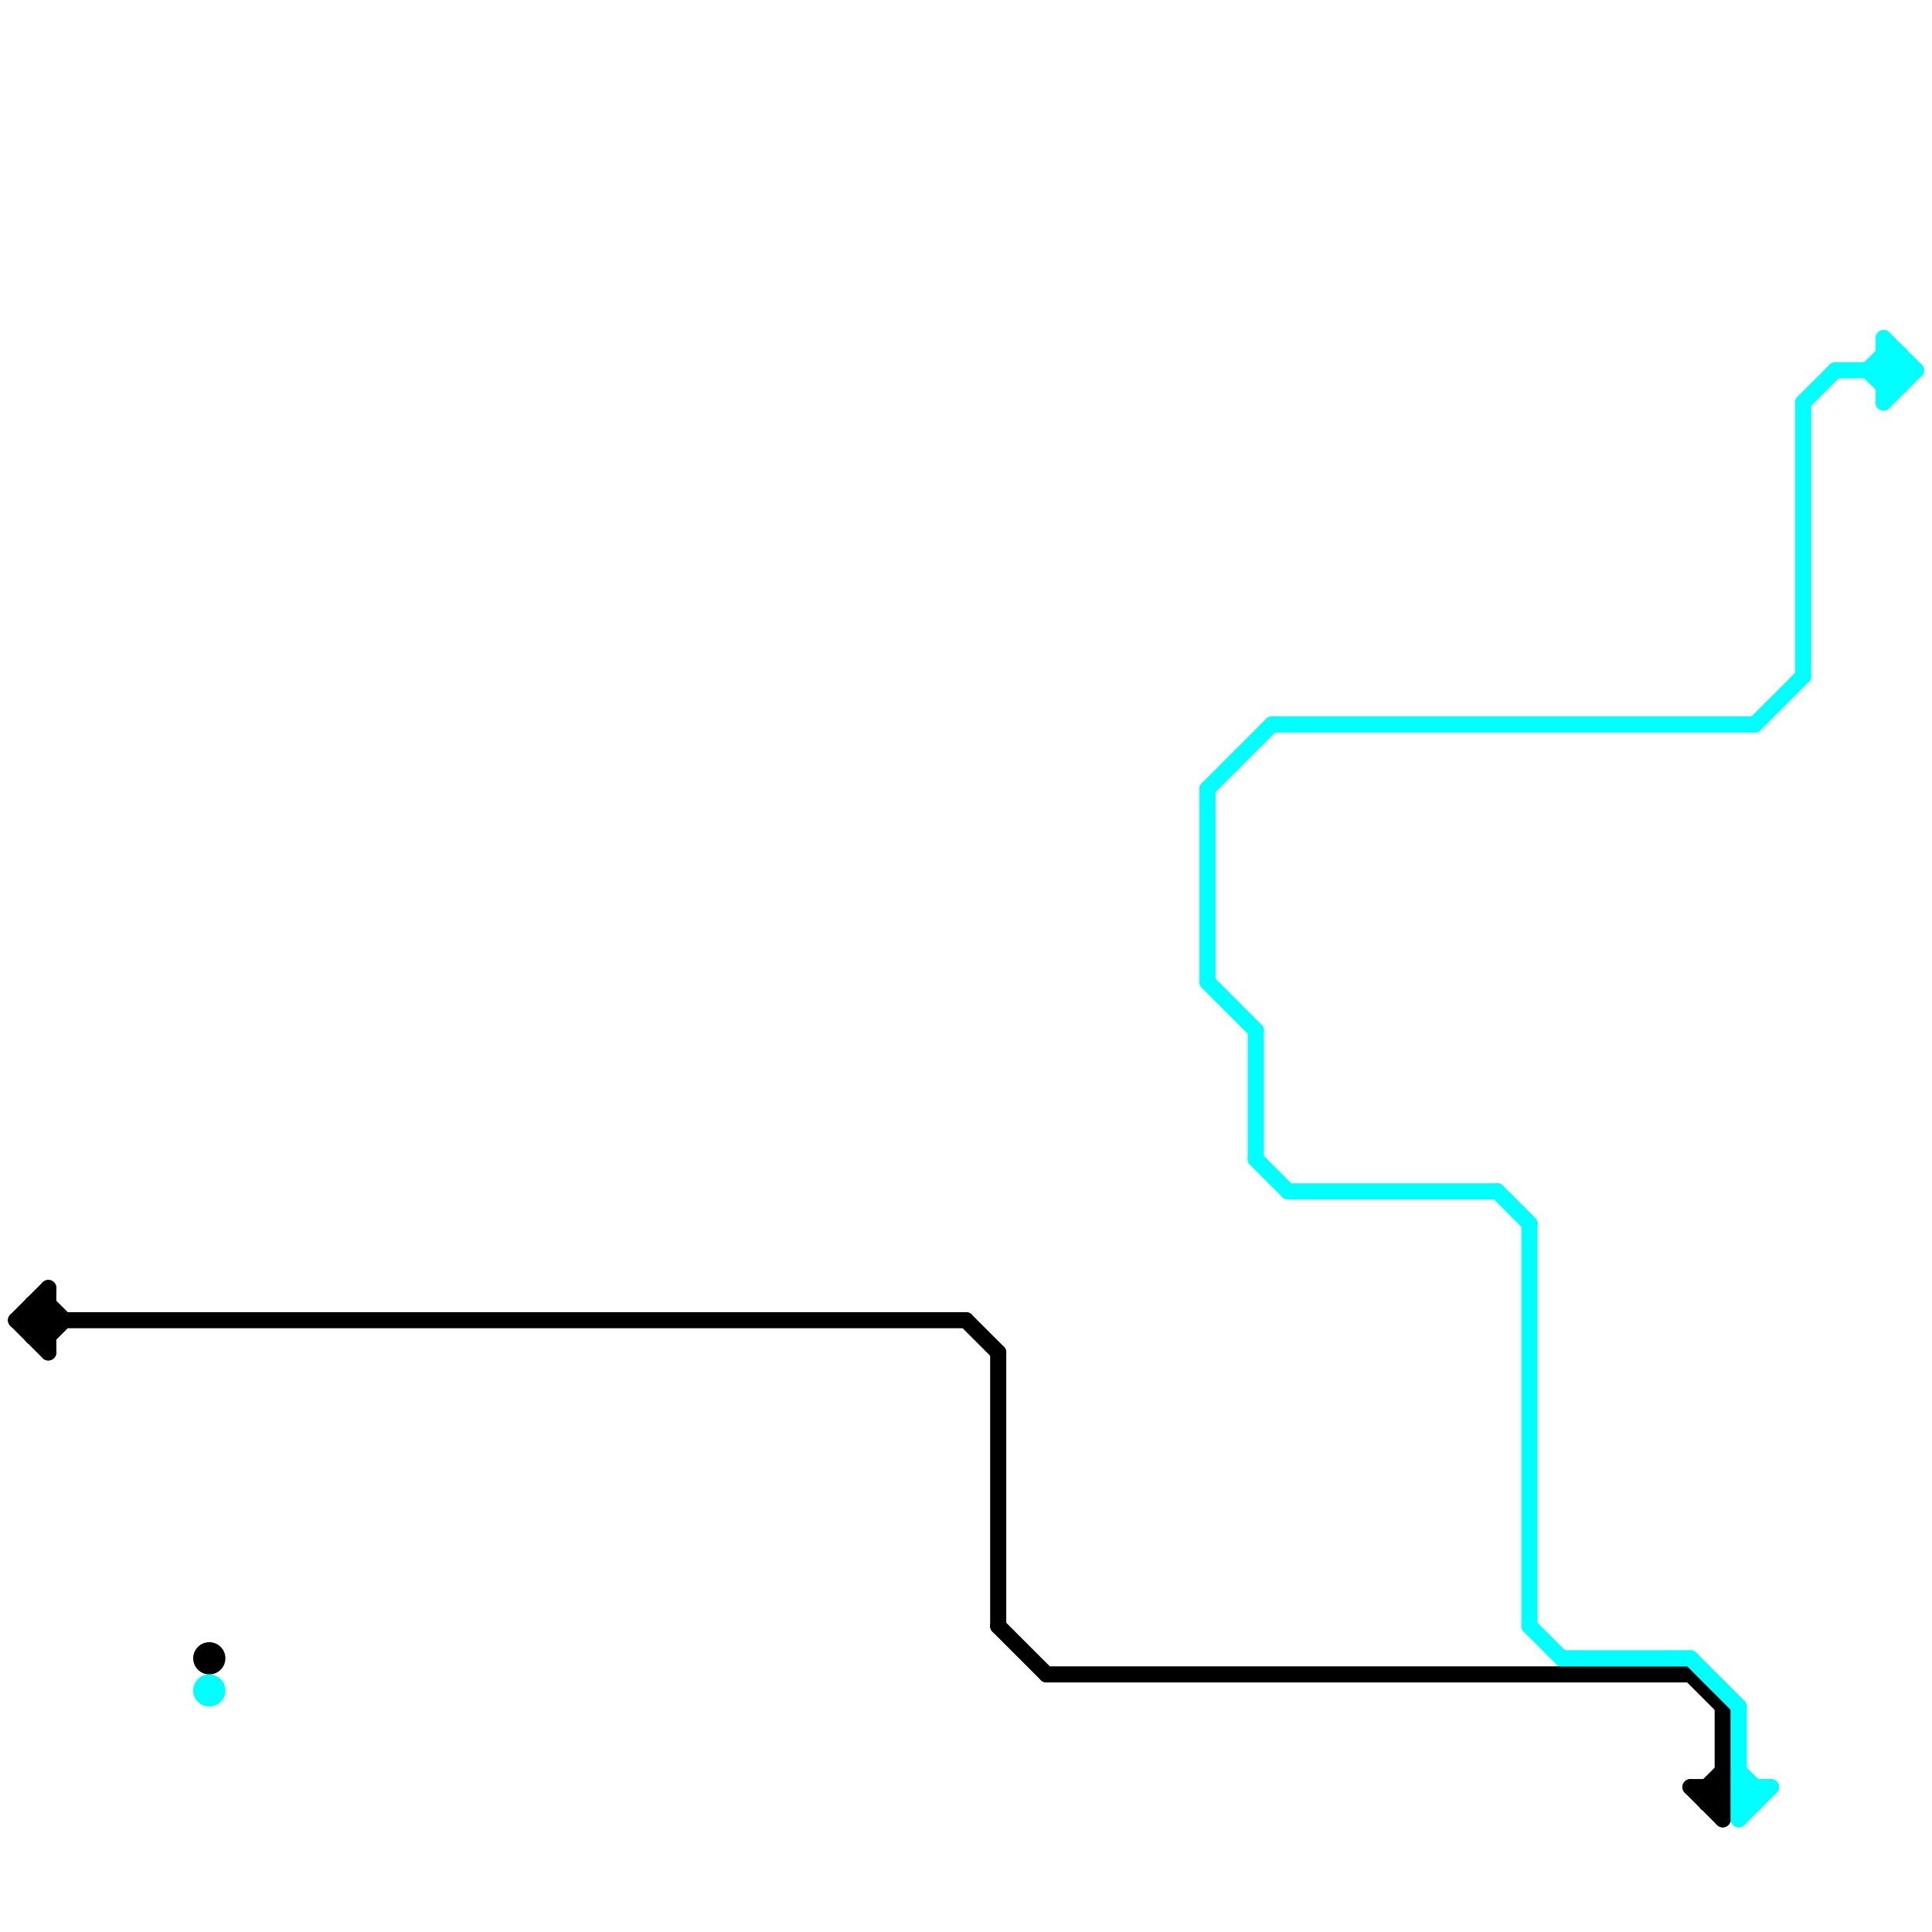 
<svg version="1.1" xmlns="http://www.w3.org/2000/svg" viewBox="0 0 120 120">
<style>text { font: 1px Helvetica; font-weight: 600; white-space: pre; dominant-baseline: central; } line { stroke-width: 1; fill: none; stroke-linecap: round; stroke-linejoin: round; } .c0 { stroke: #000000 } .c1 { stroke: #00ffff }</style><defs><g id="wm-xf"><circle r="1.2" fill="#000"/><circle r="0.9" fill="#fff"/><circle r="0.6" fill="#000"/><circle r="0.3" fill="#fff"/></g><g id="wm"><circle r="0.6" fill="#000"/><circle r="0.3" fill="#fff"/></g></defs><line class="c0" x1="2" y1="82" x2="3" y2="83"/><line class="c0" x1="60" y1="82" x2="62" y2="84"/><line class="c0" x1="105" y1="104" x2="107" y2="106"/><line class="c0" x1="106" y1="111" x2="107" y2="112"/><line class="c0" x1="1" y1="82" x2="3" y2="84"/><line class="c0" x1="2" y1="83" x2="3" y2="82"/><line class="c0" x1="107" y1="106" x2="107" y2="113"/><line class="c0" x1="105" y1="111" x2="107" y2="113"/><line class="c0" x1="3" y1="81" x2="4" y2="82"/><line class="c0" x1="3" y1="83" x2="4" y2="82"/><line class="c0" x1="65" y1="104" x2="105" y2="104"/><line class="c0" x1="1" y1="82" x2="3" y2="80"/><line class="c0" x1="3" y1="80" x2="3" y2="84"/><line class="c0" x1="106" y1="112" x2="107" y2="112"/><line class="c0" x1="106" y1="111" x2="106" y2="112"/><line class="c0" x1="2" y1="81" x2="3" y2="82"/><line class="c0" x1="2" y1="81" x2="2" y2="83"/><line class="c0" x1="106" y1="111" x2="107" y2="110"/><line class="c0" x1="2" y1="82" x2="3" y2="81"/><line class="c0" x1="106" y1="112" x2="107" y2="111"/><line class="c0" x1="62" y1="84" x2="62" y2="101"/><line class="c0" x1="2" y1="83" x2="3" y2="83"/><line class="c0" x1="1" y1="82" x2="60" y2="82"/><line class="c0" x1="2" y1="81" x2="3" y2="81"/><line class="c0" x1="62" y1="101" x2="65" y2="104"/><line class="c0" x1="105" y1="111" x2="107" y2="111"/><circle cx="13" cy="103" r="1" fill="#000000" /><line class="c1" x1="97" y1="103" x2="105" y2="103"/><line class="c1" x1="117" y1="22" x2="118" y2="23"/><line class="c1" x1="116" y1="23" x2="117" y2="22"/><line class="c1" x1="93" y1="74" x2="95" y2="76"/><line class="c1" x1="112" y1="25" x2="114" y2="23"/><line class="c1" x1="75" y1="49" x2="75" y2="61"/><line class="c1" x1="108" y1="112" x2="109" y2="112"/><line class="c1" x1="114" y1="23" x2="119" y2="23"/><line class="c1" x1="117" y1="25" x2="119" y2="23"/><line class="c1" x1="95" y1="101" x2="97" y2="103"/><line class="c1" x1="117" y1="23" x2="118" y2="24"/><line class="c1" x1="109" y1="45" x2="112" y2="42"/><line class="c1" x1="116" y1="23" x2="117" y2="24"/><line class="c1" x1="117" y1="22" x2="118" y2="22"/><line class="c1" x1="117" y1="24" x2="118" y2="24"/><line class="c1" x1="108" y1="110" x2="109" y2="111"/><line class="c1" x1="118" y1="22" x2="118" y2="24"/><line class="c1" x1="108" y1="106" x2="108" y2="113"/><line class="c1" x1="80" y1="74" x2="93" y2="74"/><line class="c1" x1="117" y1="21" x2="119" y2="23"/><line class="c1" x1="109" y1="111" x2="109" y2="112"/><line class="c1" x1="108" y1="112" x2="109" y2="111"/><line class="c1" x1="75" y1="49" x2="79" y2="45"/><line class="c1" x1="117" y1="21" x2="117" y2="25"/><line class="c1" x1="108" y1="113" x2="110" y2="111"/><line class="c1" x1="108" y1="111" x2="109" y2="112"/><line class="c1" x1="108" y1="111" x2="110" y2="111"/><line class="c1" x1="117" y1="24" x2="118" y2="23"/><line class="c1" x1="95" y1="76" x2="95" y2="101"/><line class="c1" x1="79" y1="45" x2="109" y2="45"/><line class="c1" x1="112" y1="25" x2="112" y2="42"/><line class="c1" x1="75" y1="61" x2="78" y2="64"/><line class="c1" x1="105" y1="103" x2="108" y2="106"/><line class="c1" x1="117" y1="23" x2="118" y2="22"/><line class="c1" x1="78" y1="64" x2="78" y2="72"/><line class="c1" x1="78" y1="72" x2="80" y2="74"/><circle cx="13" cy="105" r="1" fill="#00ffff" />
</svg>
